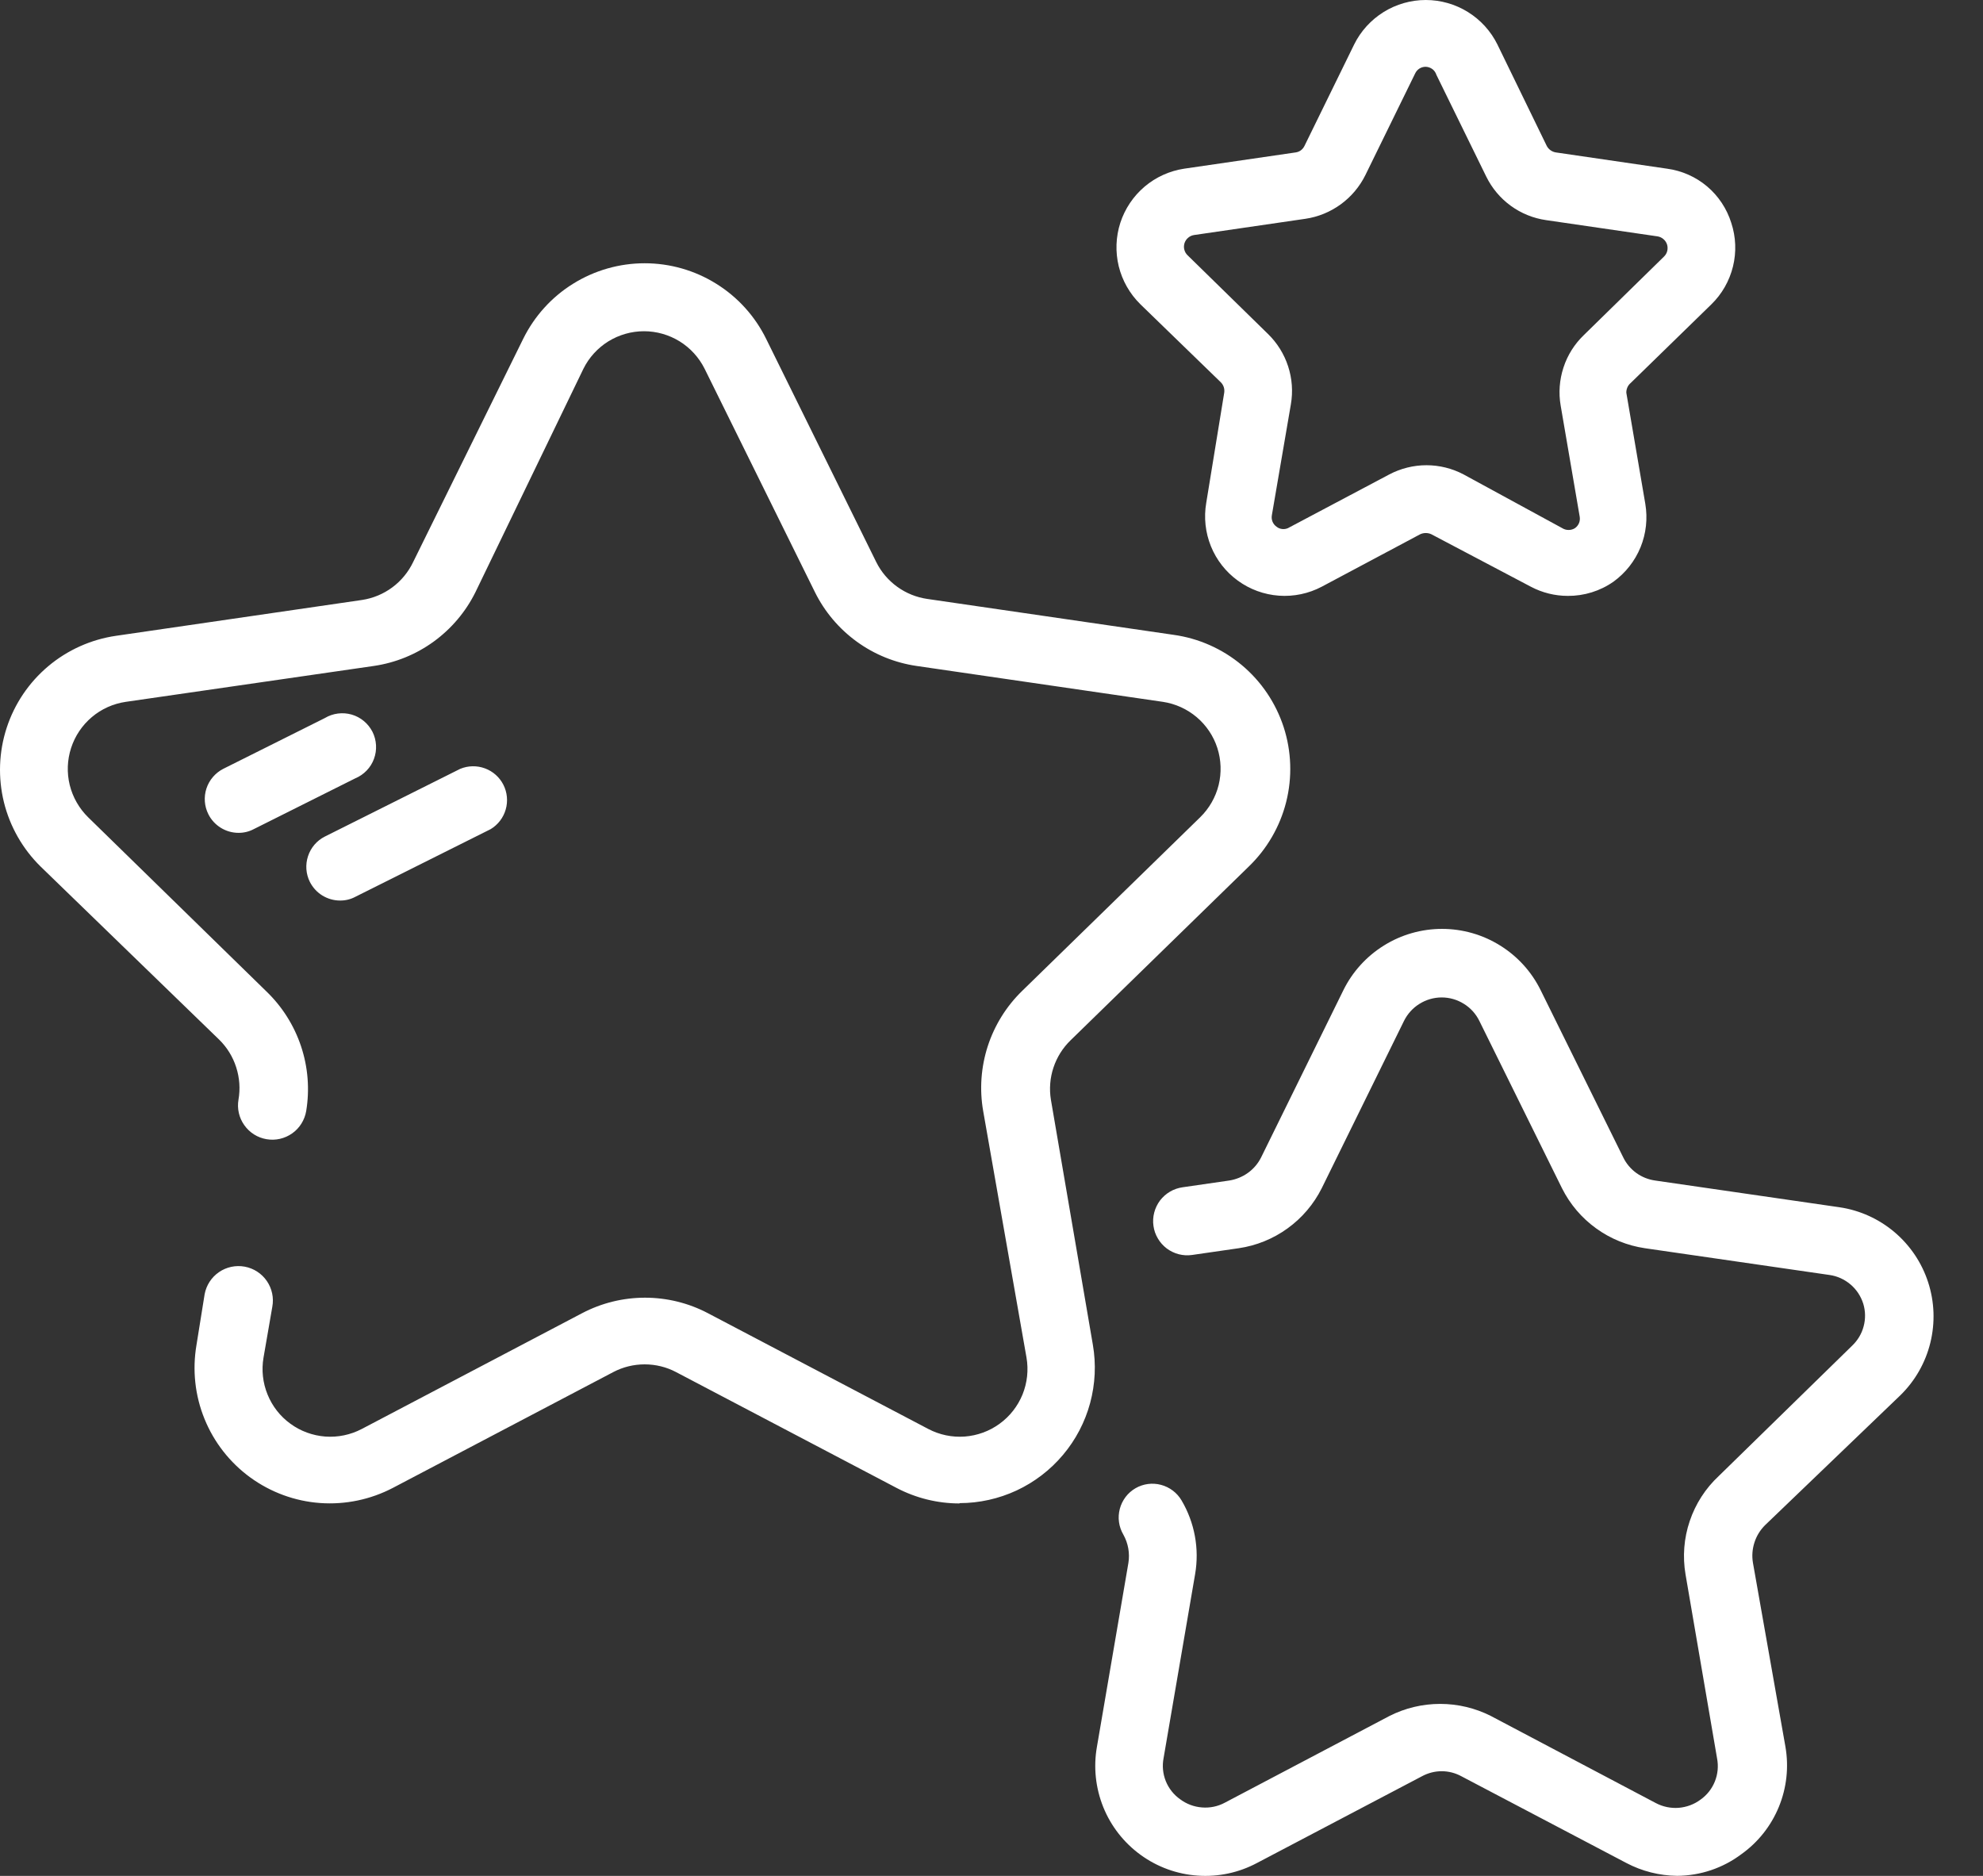 <svg width="37" height="35" viewBox="0 0 37 35" fill="none" xmlns="http://www.w3.org/2000/svg">
<rect x="0" y="0" width="37" height="35" fill="#333333" stroke="none"/>
<path d="M31.293 34.999C30.962 34.995 30.637 34.913 30.345 34.759L27.269 33.142C27.156 33.08 27.029 33.047 26.9 33.047C26.771 33.047 26.644 33.08 26.53 33.142L23.454 34.759C23.115 34.94 22.731 35.022 22.348 34.995C21.964 34.969 21.595 34.835 21.284 34.609C20.972 34.383 20.73 34.074 20.586 33.718C20.442 33.361 20.4 32.971 20.467 32.592L21.054 29.163C21.084 28.98 21.05 28.793 20.96 28.632C20.918 28.56 20.89 28.481 20.879 28.399C20.867 28.317 20.873 28.233 20.894 28.152C20.915 28.072 20.952 27.997 21.002 27.93C21.052 27.864 21.115 27.809 21.187 27.767C21.331 27.684 21.502 27.661 21.663 27.704C21.824 27.747 21.962 27.851 22.046 27.994C22.291 28.409 22.381 28.897 22.299 29.371L21.711 32.801C21.683 32.945 21.697 33.095 21.752 33.232C21.807 33.368 21.9 33.486 22.021 33.571C22.14 33.66 22.281 33.712 22.428 33.723C22.576 33.735 22.724 33.704 22.854 33.634L25.924 32.017C26.218 31.868 26.542 31.791 26.871 31.791C27.201 31.791 27.525 31.868 27.819 32.017L30.895 33.641C31.025 33.71 31.173 33.741 31.321 33.73C31.468 33.718 31.61 33.666 31.728 33.578C31.849 33.493 31.942 33.375 31.997 33.238C32.052 33.101 32.066 32.952 32.038 32.807L31.45 29.377C31.393 29.044 31.419 28.701 31.528 28.38C31.636 28.059 31.822 27.77 32.069 27.54L34.558 25.108C34.662 25.009 34.737 24.884 34.773 24.746C34.81 24.608 34.808 24.462 34.766 24.325C34.722 24.185 34.64 24.06 34.528 23.965C34.416 23.87 34.28 23.808 34.135 23.788L30.692 23.289C30.364 23.241 30.051 23.114 29.782 22.919C29.512 22.725 29.294 22.468 29.145 22.171L27.604 19.051C27.54 18.919 27.44 18.807 27.315 18.73C27.191 18.652 27.047 18.61 26.9 18.61C26.753 18.61 26.609 18.652 26.485 18.73C26.36 18.807 26.26 18.919 26.195 19.051L24.661 22.171C24.512 22.468 24.293 22.725 24.024 22.919C23.755 23.114 23.442 23.241 23.113 23.289L22.242 23.415C22.159 23.427 22.074 23.422 21.993 23.401C21.912 23.38 21.836 23.343 21.769 23.293C21.702 23.242 21.646 23.179 21.604 23.107C21.561 23.035 21.533 22.955 21.522 22.872C21.51 22.789 21.515 22.705 21.536 22.624C21.557 22.543 21.594 22.466 21.644 22.399C21.695 22.333 21.758 22.276 21.83 22.234C21.902 22.191 21.982 22.164 22.065 22.152L22.936 22.026C23.062 22.006 23.182 21.957 23.285 21.883C23.389 21.808 23.473 21.71 23.53 21.596L25.065 18.476C25.234 18.132 25.497 17.843 25.822 17.641C26.147 17.438 26.523 17.331 26.906 17.331C27.289 17.331 27.665 17.438 27.99 17.641C28.316 17.843 28.578 18.132 28.747 18.476L30.288 21.596C30.344 21.711 30.428 21.81 30.531 21.885C30.635 21.96 30.755 22.008 30.882 22.026L34.324 22.525C34.703 22.581 35.058 22.743 35.35 22.99C35.642 23.238 35.859 23.561 35.977 23.926C36.095 24.29 36.109 24.679 36.018 25.051C35.927 25.423 35.734 25.762 35.461 26.03L32.935 28.455C32.843 28.546 32.775 28.656 32.736 28.778C32.696 28.9 32.686 29.03 32.707 29.156L33.314 32.592C33.379 32.969 33.337 33.357 33.191 33.712C33.046 34.066 32.804 34.372 32.493 34.594C32.146 34.855 31.726 34.996 31.293 34.999ZM17.903 28.051C17.493 28.051 17.09 27.951 16.728 27.761L12.616 25.601C12.435 25.505 12.233 25.456 12.029 25.456C11.824 25.456 11.623 25.505 11.441 25.601L7.33 27.761C6.912 27.979 6.442 28.077 5.972 28.043C5.502 28.009 5.051 27.843 4.67 27.566C4.289 27.289 3.993 26.91 3.816 26.474C3.638 26.037 3.587 25.56 3.666 25.095L3.818 24.148C3.849 23.98 3.945 23.832 4.086 23.735C4.226 23.639 4.399 23.602 4.566 23.633C4.734 23.664 4.882 23.76 4.979 23.901C5.075 24.041 5.112 24.214 5.081 24.381L4.917 25.329C4.877 25.561 4.903 25.8 4.992 26.018C5.08 26.236 5.228 26.426 5.419 26.564C5.609 26.703 5.835 26.785 6.07 26.803C6.305 26.82 6.54 26.771 6.749 26.662L10.86 24.502C11.223 24.311 11.626 24.212 12.035 24.212C12.444 24.212 12.848 24.311 13.21 24.502L17.322 26.662C17.53 26.771 17.765 26.82 18 26.803C18.235 26.785 18.461 26.703 18.651 26.564C18.842 26.426 18.99 26.236 19.079 26.018C19.167 25.8 19.193 25.561 19.153 25.329L18.345 20.731C18.274 20.326 18.304 19.911 18.43 19.52C18.557 19.129 18.777 18.775 19.071 18.489L22.393 15.249C22.562 15.084 22.681 14.876 22.738 14.648C22.794 14.42 22.786 14.18 22.714 13.956C22.642 13.732 22.508 13.533 22.329 13.381C22.149 13.229 21.931 13.13 21.699 13.095L17.101 12.425C16.697 12.366 16.314 12.21 15.984 11.97C15.654 11.73 15.387 11.414 15.206 11.049L13.147 6.88C13.042 6.67 12.881 6.493 12.681 6.369C12.481 6.246 12.251 6.18 12.016 6.18C11.781 6.18 11.551 6.246 11.351 6.369C11.152 6.493 10.99 6.67 10.886 6.88L8.871 11.049C8.69 11.414 8.423 11.73 8.093 11.97C7.763 12.21 7.38 12.366 6.976 12.425L2.346 13.095C2.113 13.129 1.894 13.227 1.714 13.379C1.534 13.531 1.4 13.73 1.327 13.954C1.254 14.178 1.245 14.418 1.301 14.647C1.358 14.876 1.477 15.084 1.645 15.249L4.968 18.495C5.264 18.779 5.487 19.131 5.617 19.521C5.747 19.91 5.78 20.326 5.713 20.731C5.684 20.898 5.591 21.048 5.452 21.146C5.313 21.244 5.141 21.284 4.974 21.255C4.806 21.227 4.657 21.133 4.559 20.994C4.46 20.856 4.421 20.684 4.45 20.516C4.485 20.315 4.47 20.108 4.407 19.913C4.345 19.718 4.236 19.541 4.09 19.398L0.761 16.171C0.424 15.841 0.186 15.425 0.073 14.967C-0.039 14.509 -0.022 14.03 0.124 13.581C0.27 13.133 0.538 12.735 0.899 12.431C1.259 12.128 1.697 11.931 2.163 11.863L6.755 11.194C6.96 11.163 7.154 11.082 7.32 10.959C7.486 10.836 7.62 10.673 7.709 10.486L9.761 6.324C9.97 5.9 10.292 5.543 10.693 5.294C11.094 5.044 11.557 4.912 12.029 4.912C12.501 4.912 12.964 5.044 13.364 5.294C13.765 5.543 14.088 5.9 14.296 6.324L16.349 10.486C16.44 10.67 16.575 10.828 16.741 10.948C16.907 11.068 17.1 11.146 17.303 11.175L21.894 11.844C22.365 11.909 22.807 12.105 23.171 12.41C23.535 12.715 23.805 13.116 23.952 13.568C24.098 14.02 24.114 14.503 23.998 14.964C23.882 15.424 23.639 15.842 23.297 16.171L19.974 19.411C19.829 19.552 19.72 19.726 19.656 19.919C19.592 20.111 19.576 20.316 19.608 20.516L20.391 25.089C20.454 25.452 20.436 25.823 20.34 26.179C20.244 26.534 20.071 26.864 19.834 27.145C19.597 27.427 19.302 27.653 18.968 27.809C18.634 27.964 18.271 28.045 17.903 28.045V28.051ZM6.344 16.802C6.228 16.802 6.114 16.769 6.014 16.708C5.915 16.647 5.835 16.559 5.782 16.455C5.707 16.306 5.695 16.133 5.747 15.975C5.799 15.816 5.911 15.684 6.06 15.609L8.587 14.345C8.734 14.284 8.899 14.281 9.048 14.336C9.198 14.391 9.321 14.501 9.393 14.643C9.465 14.786 9.48 14.95 9.436 15.103C9.392 15.257 9.292 15.387 9.155 15.47L6.629 16.733C6.541 16.78 6.444 16.803 6.344 16.802ZM4.45 15.539C4.333 15.539 4.219 15.506 4.12 15.445C4.02 15.383 3.94 15.296 3.888 15.192C3.813 15.043 3.8 14.87 3.852 14.711C3.904 14.553 4.017 14.421 4.165 14.345L6.06 13.398C6.135 13.353 6.218 13.324 6.304 13.313C6.39 13.302 6.477 13.308 6.561 13.332C6.644 13.356 6.722 13.397 6.789 13.453C6.856 13.508 6.91 13.577 6.95 13.654C6.989 13.732 7.011 13.816 7.016 13.903C7.021 13.99 7.008 14.077 6.978 14.158C6.948 14.24 6.902 14.314 6.841 14.377C6.781 14.439 6.709 14.489 6.629 14.522L4.734 15.47C4.647 15.516 4.549 15.54 4.45 15.539ZM29.253 11.118C29.013 11.118 28.776 11.059 28.564 10.947L26.707 9.968C26.675 9.953 26.639 9.945 26.603 9.945C26.567 9.945 26.531 9.953 26.499 9.968L24.661 10.947C24.416 11.076 24.139 11.134 23.863 11.114C23.586 11.094 23.321 10.997 23.097 10.834C22.872 10.671 22.698 10.449 22.594 10.192C22.49 9.935 22.46 9.654 22.507 9.381L22.842 7.328C22.847 7.293 22.845 7.257 22.834 7.223C22.823 7.189 22.804 7.158 22.779 7.133L21.275 5.674C21.079 5.48 20.94 5.236 20.874 4.968C20.809 4.7 20.819 4.419 20.904 4.156C20.99 3.894 21.146 3.661 21.357 3.482C21.567 3.304 21.824 3.188 22.096 3.147L24.174 2.844C24.21 2.839 24.243 2.826 24.272 2.805C24.3 2.784 24.323 2.756 24.339 2.724L25.267 0.829C25.39 0.58 25.581 0.371 25.817 0.224C26.053 0.078 26.325 0 26.603 0C26.881 0 27.153 0.078 27.389 0.224C27.625 0.371 27.816 0.58 27.939 0.829L28.861 2.724C28.878 2.756 28.902 2.783 28.932 2.804C28.962 2.825 28.996 2.839 29.031 2.844L31.103 3.147C31.379 3.184 31.638 3.298 31.851 3.477C32.063 3.656 32.22 3.893 32.303 4.158C32.39 4.421 32.401 4.703 32.335 4.972C32.269 5.241 32.129 5.487 31.93 5.68L30.427 7.145C30.401 7.167 30.379 7.195 30.365 7.227C30.351 7.259 30.344 7.294 30.345 7.328L30.699 9.4C30.745 9.673 30.715 9.954 30.61 10.211C30.505 10.468 30.33 10.69 30.105 10.853C29.855 11.028 29.557 11.12 29.253 11.118ZM26.6 1.246C26.558 1.246 26.518 1.258 26.483 1.28C26.448 1.303 26.421 1.335 26.404 1.372L25.476 3.267C25.369 3.483 25.212 3.67 25.017 3.812C24.822 3.954 24.596 4.047 24.358 4.082L22.28 4.385C22.239 4.391 22.2 4.409 22.169 4.436C22.137 4.462 22.114 4.498 22.101 4.537C22.089 4.577 22.087 4.619 22.098 4.659C22.108 4.699 22.13 4.736 22.16 4.764L23.657 6.229C23.83 6.397 23.959 6.604 24.034 6.833C24.109 7.062 24.127 7.306 24.086 7.543L23.732 9.608C23.724 9.65 23.727 9.693 23.743 9.732C23.759 9.772 23.786 9.805 23.821 9.829C23.85 9.852 23.885 9.866 23.922 9.87C23.958 9.875 23.995 9.869 24.029 9.855L25.924 8.851C26.137 8.739 26.375 8.68 26.616 8.68C26.857 8.68 27.094 8.739 27.307 8.851L29.151 9.855C29.186 9.877 29.227 9.888 29.268 9.888C29.31 9.888 29.35 9.877 29.385 9.855C29.42 9.831 29.447 9.797 29.463 9.758C29.479 9.718 29.482 9.675 29.474 9.634L29.12 7.568C29.079 7.331 29.097 7.087 29.172 6.858C29.246 6.629 29.376 6.422 29.549 6.255L31.046 4.789C31.076 4.761 31.098 4.724 31.108 4.684C31.118 4.644 31.117 4.602 31.105 4.562C31.092 4.523 31.069 4.488 31.037 4.461C31.006 4.434 30.967 4.416 30.926 4.41L28.848 4.107C28.61 4.073 28.383 3.981 28.188 3.839C27.993 3.697 27.836 3.509 27.73 3.292L26.802 1.398C26.788 1.354 26.762 1.316 26.726 1.289C26.689 1.262 26.645 1.247 26.6 1.246Z" fill="white"/>
</svg>
